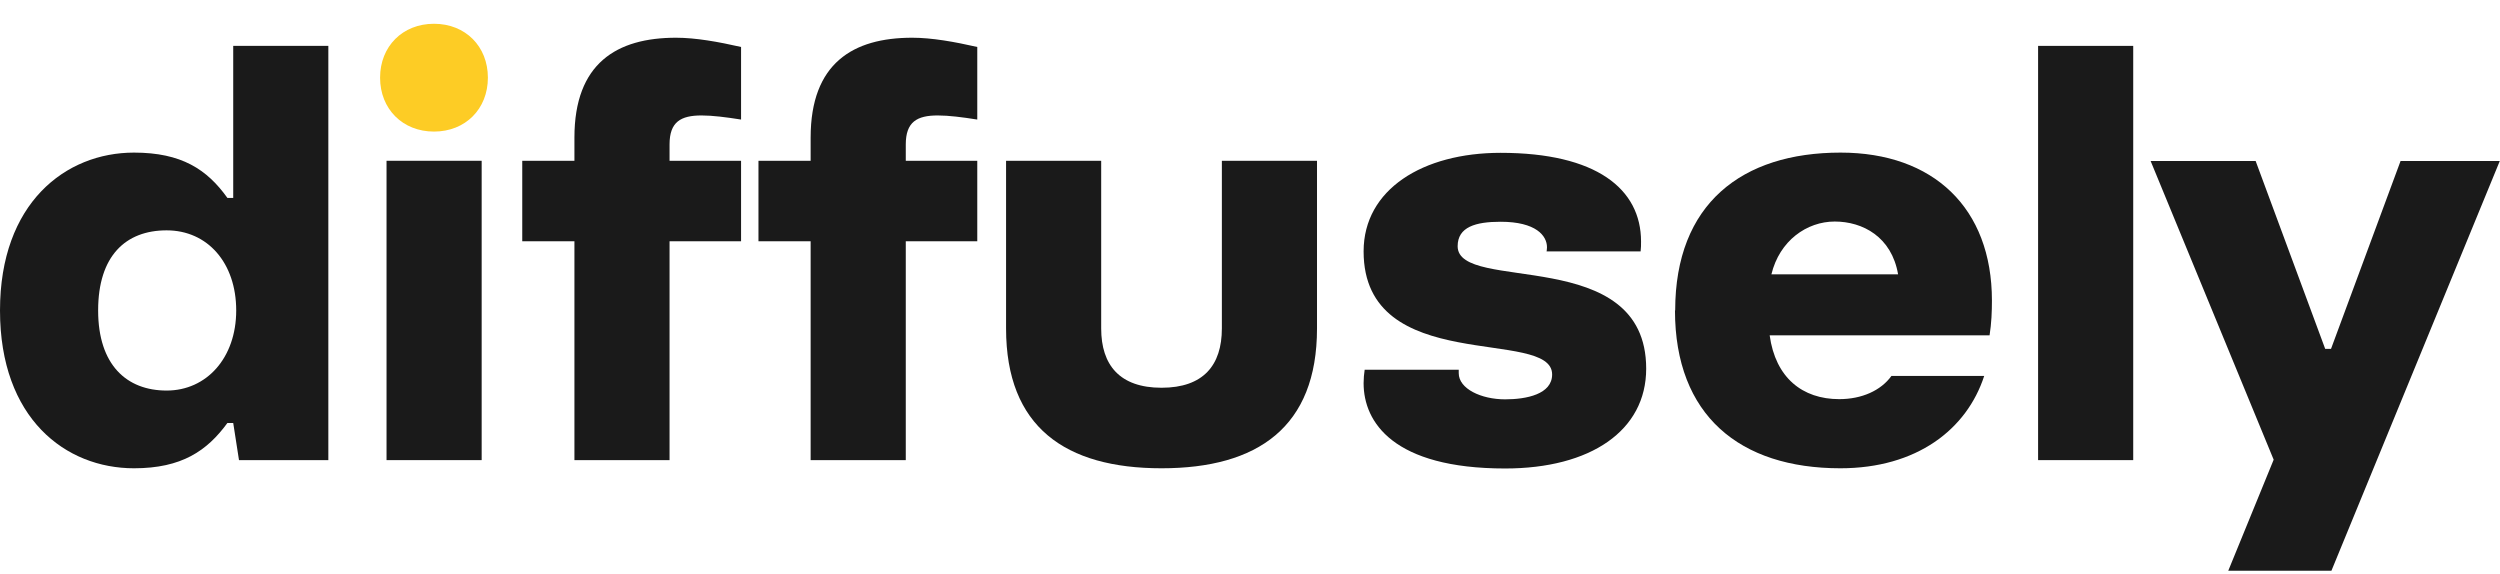 <svg width="122" height="28" xmlns="http://www.w3.org/2000/svg" xmlns:xlink="http://www.w3.org/1999/xlink" xml:space="preserve" overflow="hidden"><g transform="translate(-308 -20)"><g><g><g><g><path d="M326.548 23.79C326.548 22.26 327.649 21.16 329.179 21.16 330.709 21.16 331.809 22.26 331.809 23.79 331.809 25.32 330.709 26.421 329.179 26.421 327.649 26.421 326.548 25.32 326.548 23.79Z" fill="#FDCC25" fill-rule="nonzero" fill-opacity="1"/><path d="M308 35.15C308 29.91 311.196 27.447 314.539 27.447 316.855 27.447 318.102 28.265 319.098 29.659L319.381 29.659 319.381 22.239 324.023 22.239 324.023 42.454 319.663 42.454 319.381 40.641 319.098 40.641C318.102 42.003 316.865 42.852 314.539 42.852 311.196 42.852 308 40.421 308 35.15ZM319.527 35.15C319.527 32.834 318.133 31.241 316.132 31.241 314.13 31.241 312.789 32.488 312.789 35.15 312.789 37.812 314.183 39.059 316.132 39.059 318.081 39.059 319.527 37.466 319.527 35.15Z" fill="#1A1A1A" fill-rule="nonzero" fill-opacity="1"/><path d="M326.863 42.454 326.863 27.846 331.505 27.846 331.505 42.454 326.863 42.454Z" fill="#1A1A1A" fill-rule="nonzero" fill-opacity="1"/><path d="M336.032 42.454 336.032 31.775 333.486 31.775 333.486 27.846 336.032 27.846 336.032 26.714C336.032 23.088 338.097 21.841 340.989 21.841 341.953 21.841 343.053 22.04 344.164 22.292L344.164 25.834C343.431 25.718 342.77 25.634 342.236 25.634 341.219 25.634 340.674 25.949 340.674 27.049L340.674 27.846 344.164 27.846 344.164 31.775 340.674 31.775 340.674 42.454 336.032 42.454Z" fill="#1A1A1A" fill-rule="nonzero" fill-opacity="1"/><path d="M347.559 42.454 347.559 31.775 345.013 31.775 345.013 27.846 347.559 27.846 347.559 26.714C347.559 23.088 349.624 21.841 352.516 21.841 353.48 21.841 354.58 22.04 355.691 22.292L355.691 25.834C354.958 25.718 354.298 25.634 353.763 25.634 352.747 25.634 352.202 25.949 352.202 27.049L352.202 27.846 355.691 27.846 355.691 31.775 352.202 31.775 352.202 42.454 347.559 42.454Z" fill="#1A1A1A" fill-rule="nonzero" fill-opacity="1"/><path d="M357.096 36.03 357.096 27.846 361.738 27.846 361.738 36.03C361.738 37.812 362.639 38.922 364.683 38.922 366.726 38.922 367.627 37.822 367.627 36.03L367.627 27.846 372.27 27.846 372.27 36.03C372.27 40.84 369.377 42.852 364.683 42.852 359.988 42.852 357.096 40.84 357.096 36.03Z" fill="#1A1A1A" fill-rule="nonzero" fill-opacity="1"/><path d="M374.544 38.692C374.544 38.472 374.565 38.241 374.596 38.042L379.186 38.042 379.186 38.21C379.186 38.975 380.286 39.488 381.449 39.488 382.497 39.488 383.744 39.237 383.744 38.273 383.744 35.957 374.544 38.388 374.544 32.268 374.544 29.239 377.436 27.458 381.229 27.458 385.903 27.458 388.083 29.218 388.083 31.786 388.083 31.953 388.083 32.1 388.062 32.268L383.472 32.268C383.472 32.268 383.493 32.184 383.493 32.069 383.493 31.503 382.958 30.822 381.229 30.822 380.014 30.822 379.133 31.073 379.133 32.016 379.133 34.332 388.334 31.901 388.334 37.99 388.334 41.018 385.62 42.862 381.449 42.862 375.99 42.862 374.544 40.599 374.544 38.702Z" fill="#1A1A1A" fill-rule="nonzero" fill-opacity="1"/><path d="M389.749 35.15C389.749 29.942 393.008 27.447 397.818 27.447 402.345 27.447 405.206 30.141 405.206 34.668 405.206 35.202 405.185 35.768 405.091 36.365L394.36 36.365C394.643 38.43 395.953 39.478 397.755 39.478 398.856 39.478 399.788 39.059 400.302 38.346L404.829 38.346C403.98 40.955 401.538 42.852 397.808 42.852 392.903 42.852 389.739 40.274 389.739 35.15ZM400.627 33.389C400.312 31.555 398.897 30.811 397.535 30.811 396.173 30.811 394.842 31.744 394.444 33.389L400.616 33.389Z" fill="#1A1A1A" fill-rule="nonzero" fill-opacity="1"/><path d="M407.459 42.454 407.459 22.239 412.101 22.239 412.101 42.454 407.459 42.454Z" fill="#1A1A1A" fill-rule="nonzero" fill-opacity="1"/><path d="M416.744 47.84 418.955 42.433 412.95 27.856 418.075 27.856 421.47 37.026 421.753 37.026 425.148 27.856 429.99 27.856 421.774 47.851 416.733 47.851Z" fill="#1A1A1A" fill-rule="nonzero" fill-opacity="1"/></g></g></g></g></g></svg>